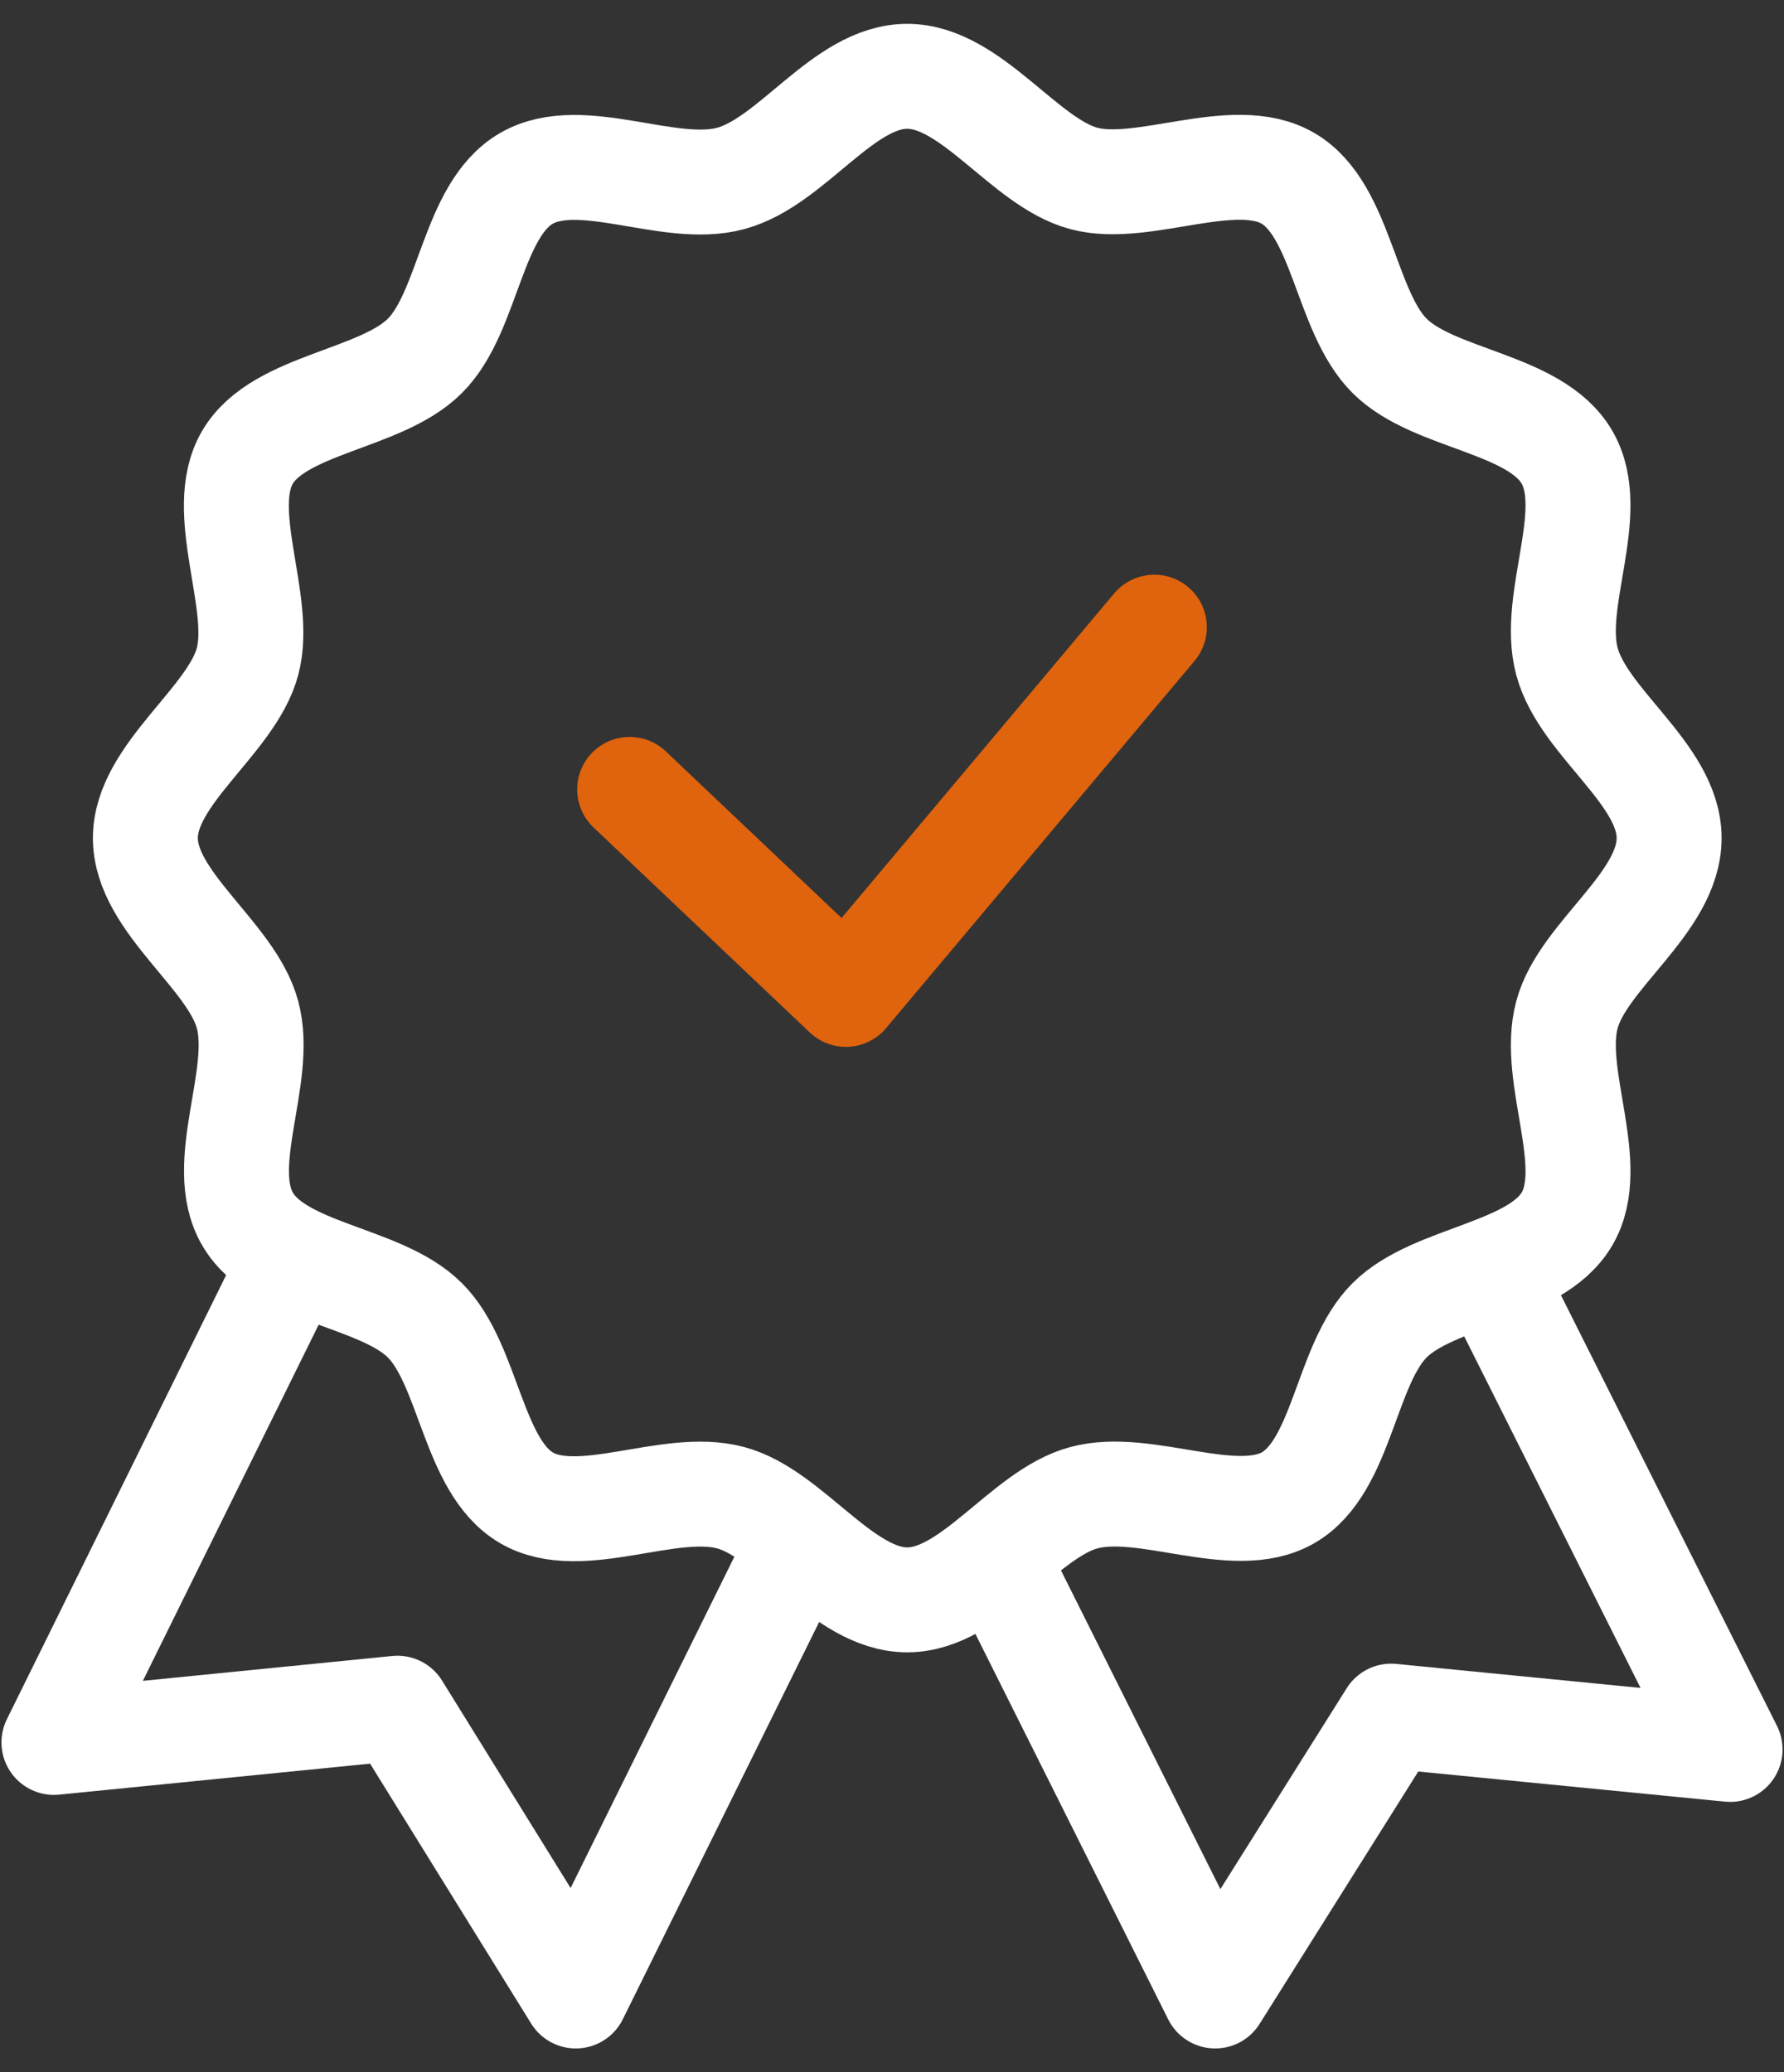 <svg width="68" height="79" viewBox="0 0 68 79" fill="none" xmlns="http://www.w3.org/2000/svg">
    <rect x="0" y="0" width="68" height="79" fill="#333333" stroke="none"/>
    <path d="M63.621 31.95C63.621 34.425 60.331 36.417 59.727 38.681C59.093 41.036 60.935 44.417 59.727 46.47C58.52 48.523 54.656 48.643 52.965 50.334C51.275 52.024 51.184 55.888 49.101 57.096C47.048 58.273 43.667 56.462 41.313 57.096C39.049 57.7 37.026 60.99 34.581 60.99C32.136 60.99 30.113 57.7 27.849 57.096C25.494 56.462 22.113 58.303 20.061 57.096C18.008 55.888 17.887 52.024 16.197 50.334C14.506 48.643 10.642 48.553 9.435 46.47C8.227 44.387 10.069 41.036 9.435 38.681C8.831 36.417 5.541 34.395 5.541 31.95C5.541 29.504 8.831 27.482 9.435 25.218C10.039 22.954 8.227 19.482 9.435 17.429C10.642 15.377 14.506 15.256 16.197 13.565C17.887 11.875 17.978 8.011 20.061 6.803C22.144 5.596 25.494 7.437 27.849 6.803C30.204 6.169 32.136 2.909 34.581 2.909C37.026 2.909 39.049 6.2 41.313 6.803C43.577 7.407 47.048 5.596 49.101 6.803C51.154 8.011 51.275 11.875 52.965 13.565C54.656 15.256 58.52 15.346 59.727 17.429C60.935 19.512 59.093 22.863 59.727 25.218C60.361 27.572 63.621 29.504 63.621 31.95Z" stroke="white" stroke-width="4" stroke-miterlimit="10"/>
    <path d="M24 30.093L32.243 37.909L44 23.909" stroke="#E0630E" stroke-width="4" stroke-linecap="round" stroke-linejoin="round"/>
    <path d="M57.26 49.374L65.945 66.692L53.025 65.422L46.318 76.091L38.066 59.589" stroke="white" stroke-width="4" stroke-linecap="round" stroke-linejoin="round"/>
    <path d="M11.046 48.212L2.056 66.425L15.149 65.12L21.947 76.091L29.934 59.929" stroke="white" stroke-width="4" stroke-linecap="round" stroke-linejoin="round"/>
    </svg>
